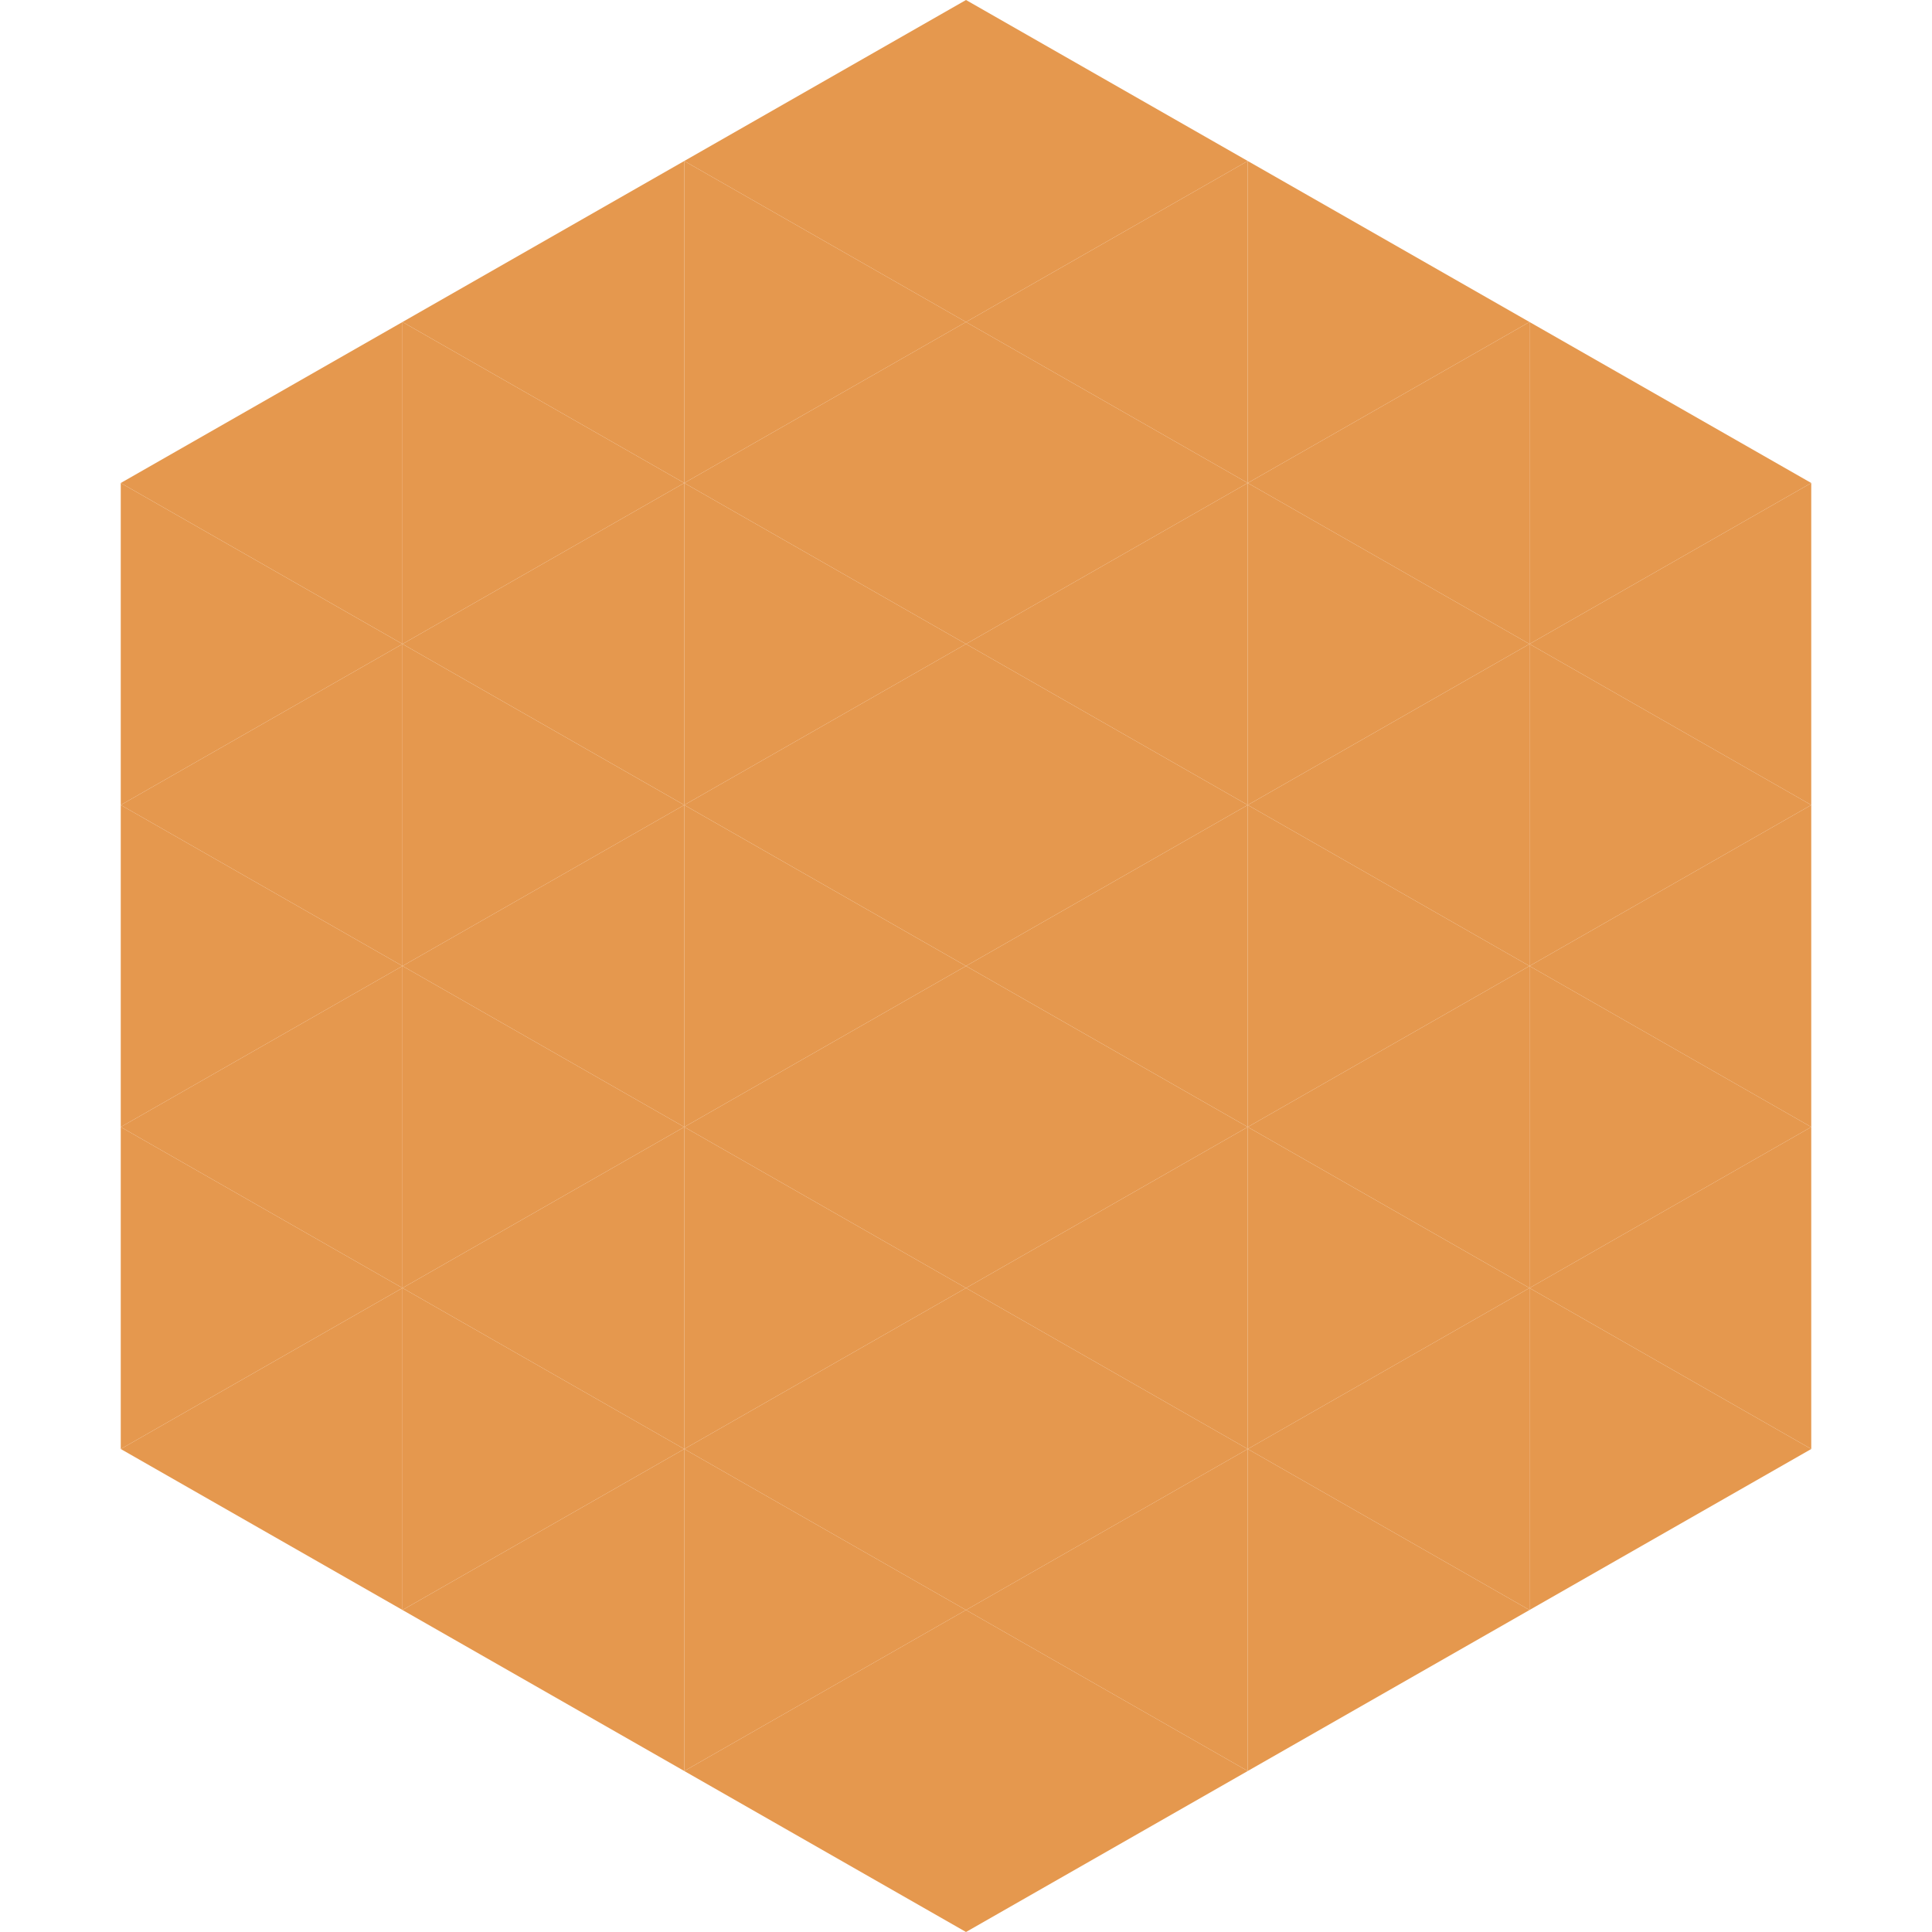 <?xml version="1.0"?>
<!-- Generated by SVGo -->
<svg width="240" height="240"
     xmlns="http://www.w3.org/2000/svg"
     xmlns:xlink="http://www.w3.org/1999/xlink">
<polygon points="50,40 15,60 50,80" style="fill:rgb(229,152,78)" />
<polygon points="190,40 225,60 190,80" style="fill:rgb(229,152,78)" />
<polygon points="15,60 50,80 15,100" style="fill:rgb(229,152,78)" />
<polygon points="225,60 190,80 225,100" style="fill:rgb(229,152,78)" />
<polygon points="50,80 15,100 50,120" style="fill:rgb(229,152,78)" />
<polygon points="190,80 225,100 190,120" style="fill:rgb(229,152,78)" />
<polygon points="15,100 50,120 15,140" style="fill:rgb(229,152,78)" />
<polygon points="225,100 190,120 225,140" style="fill:rgb(229,152,78)" />
<polygon points="50,120 15,140 50,160" style="fill:rgb(229,152,78)" />
<polygon points="190,120 225,140 190,160" style="fill:rgb(229,152,78)" />
<polygon points="15,140 50,160 15,180" style="fill:rgb(229,152,78)" />
<polygon points="225,140 190,160 225,180" style="fill:rgb(229,152,78)" />
<polygon points="50,160 15,180 50,200" style="fill:rgb(229,152,78)" />
<polygon points="190,160 225,180 190,200" style="fill:rgb(229,152,78)" />
<polygon points="15,180 50,200 15,220" style="fill:rgb(255,255,255); fill-opacity:0" />
<polygon points="225,180 190,200 225,220" style="fill:rgb(255,255,255); fill-opacity:0" />
<polygon points="50,0 85,20 50,40" style="fill:rgb(255,255,255); fill-opacity:0" />
<polygon points="190,0 155,20 190,40" style="fill:rgb(255,255,255); fill-opacity:0" />
<polygon points="85,20 50,40 85,60" style="fill:rgb(229,152,78)" />
<polygon points="155,20 190,40 155,60" style="fill:rgb(229,152,78)" />
<polygon points="50,40 85,60 50,80" style="fill:rgb(229,152,78)" />
<polygon points="190,40 155,60 190,80" style="fill:rgb(229,152,78)" />
<polygon points="85,60 50,80 85,100" style="fill:rgb(229,152,78)" />
<polygon points="155,60 190,80 155,100" style="fill:rgb(229,152,78)" />
<polygon points="50,80 85,100 50,120" style="fill:rgb(229,152,78)" />
<polygon points="190,80 155,100 190,120" style="fill:rgb(229,152,78)" />
<polygon points="85,100 50,120 85,140" style="fill:rgb(229,152,78)" />
<polygon points="155,100 190,120 155,140" style="fill:rgb(229,152,78)" />
<polygon points="50,120 85,140 50,160" style="fill:rgb(229,152,78)" />
<polygon points="190,120 155,140 190,160" style="fill:rgb(229,152,78)" />
<polygon points="85,140 50,160 85,180" style="fill:rgb(229,152,78)" />
<polygon points="155,140 190,160 155,180" style="fill:rgb(229,152,78)" />
<polygon points="50,160 85,180 50,200" style="fill:rgb(229,152,78)" />
<polygon points="190,160 155,180 190,200" style="fill:rgb(229,152,78)" />
<polygon points="85,180 50,200 85,220" style="fill:rgb(229,152,78)" />
<polygon points="155,180 190,200 155,220" style="fill:rgb(229,152,78)" />
<polygon points="120,0 85,20 120,40" style="fill:rgb(229,152,78)" />
<polygon points="120,0 155,20 120,40" style="fill:rgb(229,152,78)" />
<polygon points="85,20 120,40 85,60" style="fill:rgb(229,152,78)" />
<polygon points="155,20 120,40 155,60" style="fill:rgb(229,152,78)" />
<polygon points="120,40 85,60 120,80" style="fill:rgb(229,152,78)" />
<polygon points="120,40 155,60 120,80" style="fill:rgb(229,152,78)" />
<polygon points="85,60 120,80 85,100" style="fill:rgb(229,152,78)" />
<polygon points="155,60 120,80 155,100" style="fill:rgb(229,152,78)" />
<polygon points="120,80 85,100 120,120" style="fill:rgb(229,152,78)" />
<polygon points="120,80 155,100 120,120" style="fill:rgb(229,152,78)" />
<polygon points="85,100 120,120 85,140" style="fill:rgb(229,152,78)" />
<polygon points="155,100 120,120 155,140" style="fill:rgb(229,152,78)" />
<polygon points="120,120 85,140 120,160" style="fill:rgb(229,152,78)" />
<polygon points="120,120 155,140 120,160" style="fill:rgb(229,152,78)" />
<polygon points="85,140 120,160 85,180" style="fill:rgb(229,152,78)" />
<polygon points="155,140 120,160 155,180" style="fill:rgb(229,152,78)" />
<polygon points="120,160 85,180 120,200" style="fill:rgb(229,152,78)" />
<polygon points="120,160 155,180 120,200" style="fill:rgb(229,152,78)" />
<polygon points="85,180 120,200 85,220" style="fill:rgb(229,152,78)" />
<polygon points="155,180 120,200 155,220" style="fill:rgb(229,152,78)" />
<polygon points="120,200 85,220 120,240" style="fill:rgb(229,152,78)" />
<polygon points="120,200 155,220 120,240" style="fill:rgb(229,152,78)" />
<polygon points="85,220 120,240 85,260" style="fill:rgb(255,255,255); fill-opacity:0" />
<polygon points="155,220 120,240 155,260" style="fill:rgb(255,255,255); fill-opacity:0" />
</svg>
